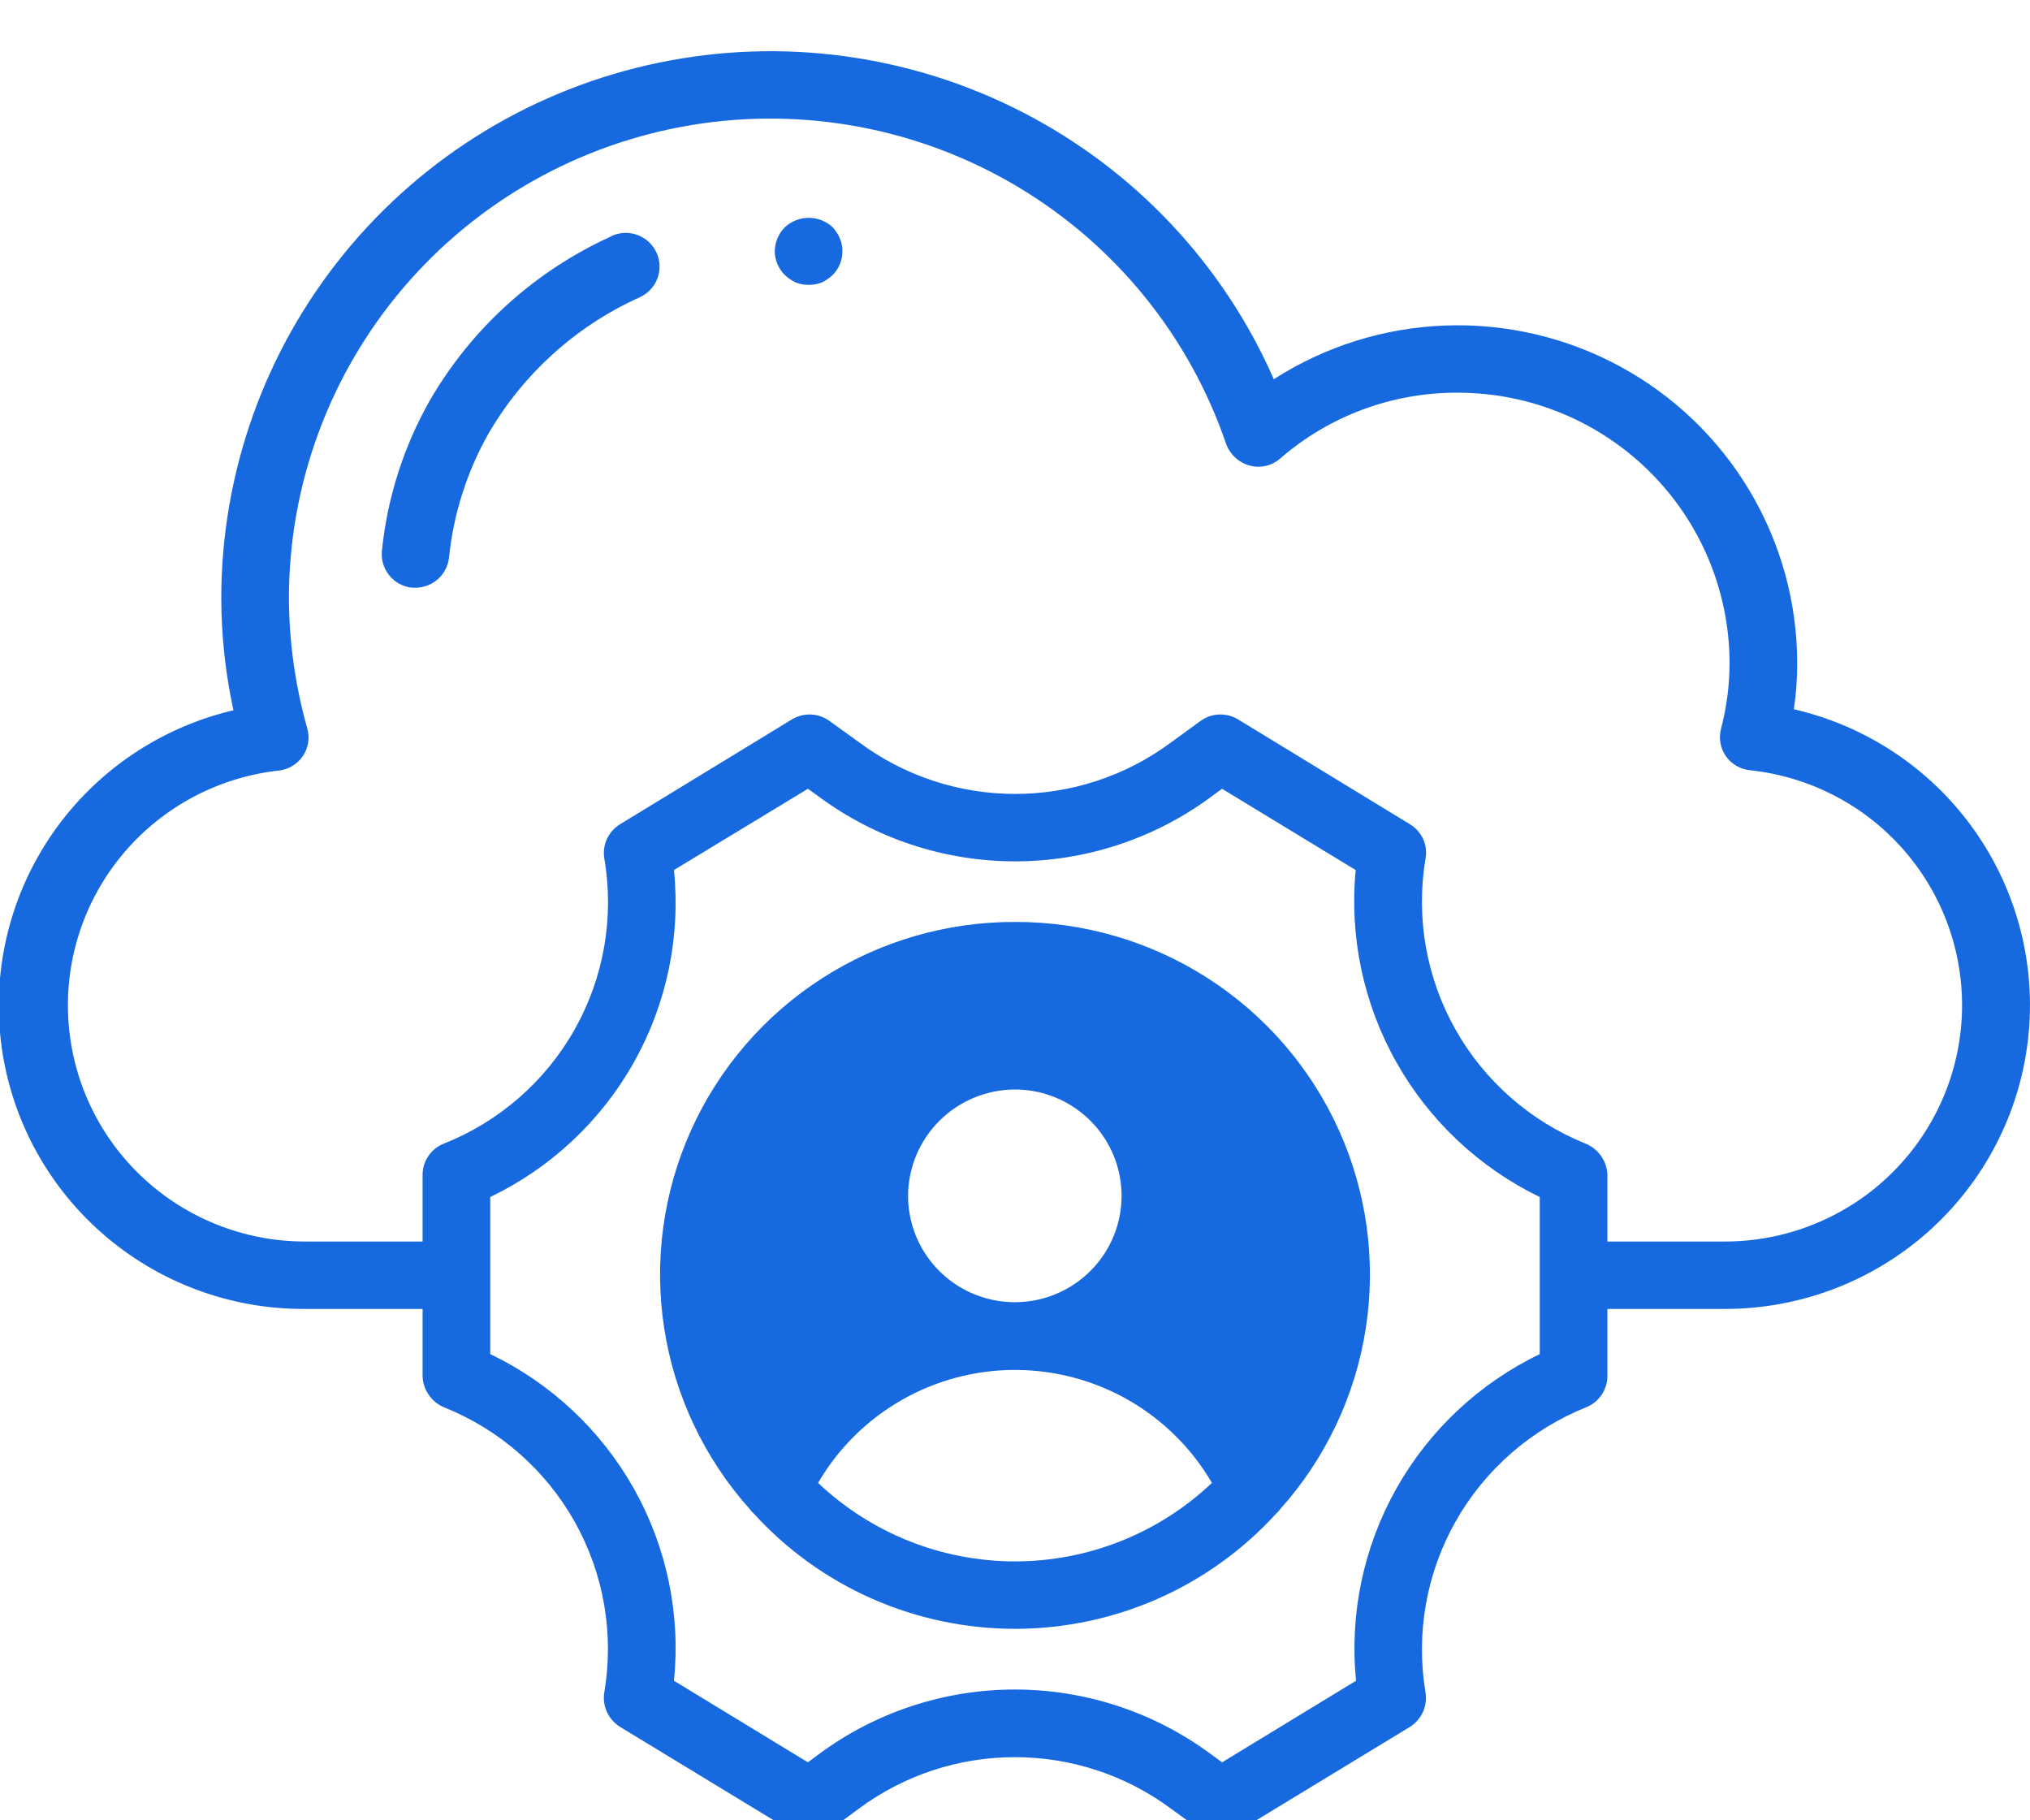 <svg xmlns="http://www.w3.org/2000/svg" width="58" height="52" viewBox="0 0 58 52" fill="none"><g clip-path="url(#clip0_56936_25854)"><path d="M51.253 20.261C51.318 19.824 51.351 19.383 51.349 18.941C51.347 17.206 50.876 15.504 49.985 14.013C49.094 12.522 47.817 11.297 46.287 10.468C44.757 9.639 43.031 9.235 41.291 9.299C39.55 9.363 37.859 9.893 36.395 10.833C34.951 7.544 32.414 4.849 29.211 3.203C26.008 1.557 22.334 1.059 18.806 1.794C15.278 2.528 12.111 4.449 9.838 7.236C7.565 10.021 6.323 13.502 6.322 17.092C6.325 18.167 6.441 19.239 6.67 20.29C4.59 20.778 2.763 22.012 1.537 23.756C0.312 25.501 -0.226 27.633 0.026 29.748C0.278 31.862 1.303 33.81 2.904 35.219C4.506 36.629 6.572 37.403 8.71 37.392H12.074V39.298C12.077 39.493 12.137 39.682 12.247 39.843C12.357 40.004 12.512 40.13 12.692 40.204C14.273 40.838 15.589 41.992 16.421 43.474C17.252 44.956 17.55 46.676 17.265 48.35C17.235 48.54 17.262 48.735 17.343 48.91C17.424 49.084 17.555 49.231 17.719 49.333L22.63 52.318C22.78 52.412 22.955 52.462 23.132 52.462C23.34 52.464 23.543 52.4 23.712 52.279L24.544 51.663C25.829 50.712 27.388 50.197 28.989 50.196C30.59 50.194 32.15 50.705 33.437 51.653L34.297 52.279C34.452 52.391 34.637 52.454 34.828 52.46C35.019 52.467 35.208 52.418 35.37 52.318L40.281 49.333C40.447 49.229 40.578 49.078 40.658 48.9C40.737 48.721 40.761 48.523 40.726 48.331C40.449 46.654 40.756 44.934 41.594 43.454C42.433 41.975 43.753 40.825 45.337 40.194C45.513 40.119 45.662 39.994 45.767 39.835C45.872 39.675 45.927 39.489 45.926 39.298V37.392H49.29C51.429 37.391 53.493 36.607 55.089 35.188C56.685 33.769 57.701 31.815 57.943 29.698C58.186 27.581 57.638 25.449 56.404 23.709C55.17 21.968 53.337 20.741 51.253 20.261ZM43.993 38.682C42.264 39.515 40.834 40.856 39.895 42.525C38.956 44.194 38.555 46.11 38.744 48.013L34.916 50.344L34.587 50.103C32.968 48.907 31.005 48.262 28.989 48.264C26.973 48.265 25.011 48.914 23.393 50.112L23.084 50.344L19.256 48.013C19.449 46.109 19.049 44.192 18.11 42.523C17.17 40.853 15.738 39.512 14.007 38.682V34.195C15.739 33.362 17.171 32.02 18.11 30.349C19.049 28.678 19.449 26.759 19.256 24.854L23.084 22.533L23.393 22.755C25.011 23.953 26.972 24.602 28.987 24.606C31.003 24.609 32.966 23.967 34.587 22.774L34.916 22.533L38.734 24.854C38.551 26.759 38.956 28.675 39.896 30.344C40.836 32.014 42.265 33.357 43.993 34.195V38.682ZM49.29 35.466H45.926V33.569C45.921 33.372 45.858 33.181 45.744 33.021C45.631 32.86 45.472 32.736 45.288 32.664C43.717 32.026 42.409 30.876 41.58 29.401C40.751 27.926 40.45 26.214 40.726 24.546C40.765 24.354 40.743 24.154 40.664 23.974C40.584 23.795 40.45 23.645 40.281 23.544L35.37 20.549C35.207 20.451 35.018 20.403 34.827 20.411C34.636 20.42 34.452 20.485 34.297 20.598L33.437 21.224C32.15 22.173 30.589 22.684 28.987 22.68C27.385 22.677 25.827 22.159 24.544 21.204L23.703 20.598C23.549 20.485 23.365 20.42 23.174 20.411C22.983 20.403 22.793 20.451 22.63 20.549L17.719 23.544C17.555 23.643 17.424 23.789 17.343 23.962C17.262 24.135 17.235 24.328 17.265 24.517C17.554 26.195 17.256 27.921 16.42 29.406C15.584 30.891 14.261 32.044 12.673 32.673C12.494 32.745 12.341 32.869 12.235 33.029C12.128 33.188 12.072 33.377 12.074 33.569V35.466H8.71C6.979 35.465 5.315 34.804 4.058 33.619C2.801 32.435 2.047 30.816 1.951 29.095C1.854 27.373 2.423 25.681 3.539 24.364C4.656 23.047 6.236 22.206 7.956 22.013C8.095 21.999 8.23 21.955 8.35 21.883C8.471 21.812 8.574 21.714 8.652 21.599C8.731 21.483 8.783 21.351 8.804 21.213C8.826 21.075 8.817 20.934 8.777 20.8C8.436 19.593 8.261 18.346 8.255 17.092C8.255 13.845 9.411 10.704 11.519 8.227C13.627 5.751 16.55 4.101 19.765 3.571C22.981 3.042 26.281 3.667 29.077 5.335C31.873 7.004 33.984 9.608 35.032 12.682C35.086 12.83 35.175 12.963 35.291 13.071C35.407 13.178 35.547 13.256 35.699 13.298C35.851 13.341 36.011 13.345 36.165 13.309C36.319 13.274 36.461 13.201 36.579 13.096C37.987 11.874 39.795 11.206 41.663 11.218C43.719 11.221 45.689 12.036 47.142 13.484C48.595 14.931 49.413 16.894 49.416 18.941C49.415 19.572 49.334 20.199 49.174 20.809C49.138 20.943 49.131 21.083 49.154 21.22C49.178 21.356 49.231 21.486 49.31 21.6C49.389 21.714 49.493 21.809 49.613 21.879C49.733 21.948 49.867 21.991 50.006 22.004C51.73 22.188 53.317 23.023 54.442 24.338C55.566 25.653 56.141 27.347 56.05 29.072C55.958 30.797 55.206 32.421 53.949 33.611C52.691 34.8 51.024 35.464 49.29 35.466Z" fill="#1769E0"></path><path d="M29 26.337C27.046 26.331 25.132 26.89 23.49 27.945C21.848 29 20.547 30.506 19.747 32.282C18.946 34.058 18.679 36.026 18.978 37.95C19.277 39.874 20.129 41.67 21.431 43.121C21.458 43.161 21.49 43.197 21.527 43.227C22.472 44.267 23.625 45.099 24.912 45.668C26.199 46.236 27.592 46.53 29 46.53C30.408 46.53 31.8 46.236 33.087 45.668C34.374 45.099 35.527 44.267 36.472 43.227C36.509 43.197 36.542 43.161 36.569 43.121C37.871 41.67 38.723 39.874 39.022 37.95C39.321 36.026 39.054 34.058 38.253 32.282C37.452 30.506 36.152 29 34.51 27.945C32.868 26.89 30.954 26.331 29 26.337ZM29 31.123C29.603 31.124 30.192 31.303 30.692 31.637C31.193 31.971 31.583 32.446 31.814 33.001C32.044 33.556 32.104 34.166 31.986 34.755C31.868 35.344 31.578 35.885 31.152 36.309C30.725 36.734 30.182 37.023 29.591 37.141C29 37.258 28.387 37.198 27.83 36.969C27.273 36.739 26.797 36.351 26.461 35.852C26.126 35.353 25.946 34.766 25.945 34.166C25.947 33.359 26.269 32.586 26.842 32.016C27.414 31.446 28.19 31.125 29 31.123ZM29 44.604C26.905 44.603 24.891 43.8 23.374 42.361C23.946 41.379 24.767 40.565 25.754 39.998C26.741 39.432 27.861 39.134 29 39.134C30.139 39.134 31.258 39.432 32.246 39.998C33.233 40.565 34.054 41.379 34.626 42.361C33.109 43.8 31.095 44.603 29 44.604Z" fill="#1769E0"></path><path d="M17.458 6.754C15.283 7.742 13.472 9.381 12.278 11.444C11.531 12.764 11.066 14.223 10.912 15.73C10.899 15.856 10.91 15.983 10.946 16.104C10.982 16.226 11.042 16.339 11.122 16.437C11.202 16.536 11.3 16.617 11.412 16.678C11.523 16.738 11.646 16.776 11.772 16.789C11.804 16.791 11.837 16.791 11.869 16.789C12.107 16.789 12.337 16.701 12.515 16.541C12.692 16.382 12.804 16.164 12.829 15.927C12.957 14.682 13.341 13.476 13.957 12.386C14.95 10.677 16.453 9.319 18.258 8.501C18.376 8.45 18.484 8.377 18.573 8.284C18.663 8.192 18.733 8.083 18.78 7.963C18.826 7.843 18.848 7.715 18.844 7.586C18.84 7.458 18.811 7.331 18.757 7.215C18.703 7.098 18.627 6.993 18.532 6.906C18.437 6.819 18.325 6.752 18.203 6.709C18.082 6.665 17.953 6.647 17.824 6.654C17.695 6.661 17.569 6.694 17.453 6.75L17.458 6.754Z" fill="#1769E0"></path><path d="M23.992 6.807C23.973 6.748 23.943 6.692 23.905 6.643C23.872 6.588 23.833 6.537 23.789 6.49C23.604 6.319 23.36 6.223 23.108 6.223C22.855 6.223 22.612 6.319 22.427 6.49C22.379 6.537 22.337 6.588 22.3 6.643C22.267 6.696 22.237 6.75 22.213 6.807C22.188 6.867 22.169 6.928 22.156 6.991C22.145 7.051 22.138 7.113 22.136 7.174C22.136 7.301 22.162 7.428 22.212 7.545C22.262 7.662 22.334 7.769 22.426 7.858C22.517 7.944 22.621 8.016 22.735 8.07C22.852 8.116 22.976 8.139 23.101 8.137C23.231 8.139 23.359 8.116 23.479 8.07C23.593 8.016 23.697 7.944 23.788 7.858C23.878 7.768 23.949 7.662 23.997 7.544C24.046 7.427 24.07 7.301 24.068 7.174C24.071 7.113 24.065 7.051 24.05 6.991C24.041 6.927 24.021 6.865 23.992 6.807Z" fill="#1769E0"></path></g><defs><clipPath id="clip0_56936_25854"><rect width="58" height="52" fill="white"></rect></clipPath></defs></svg>